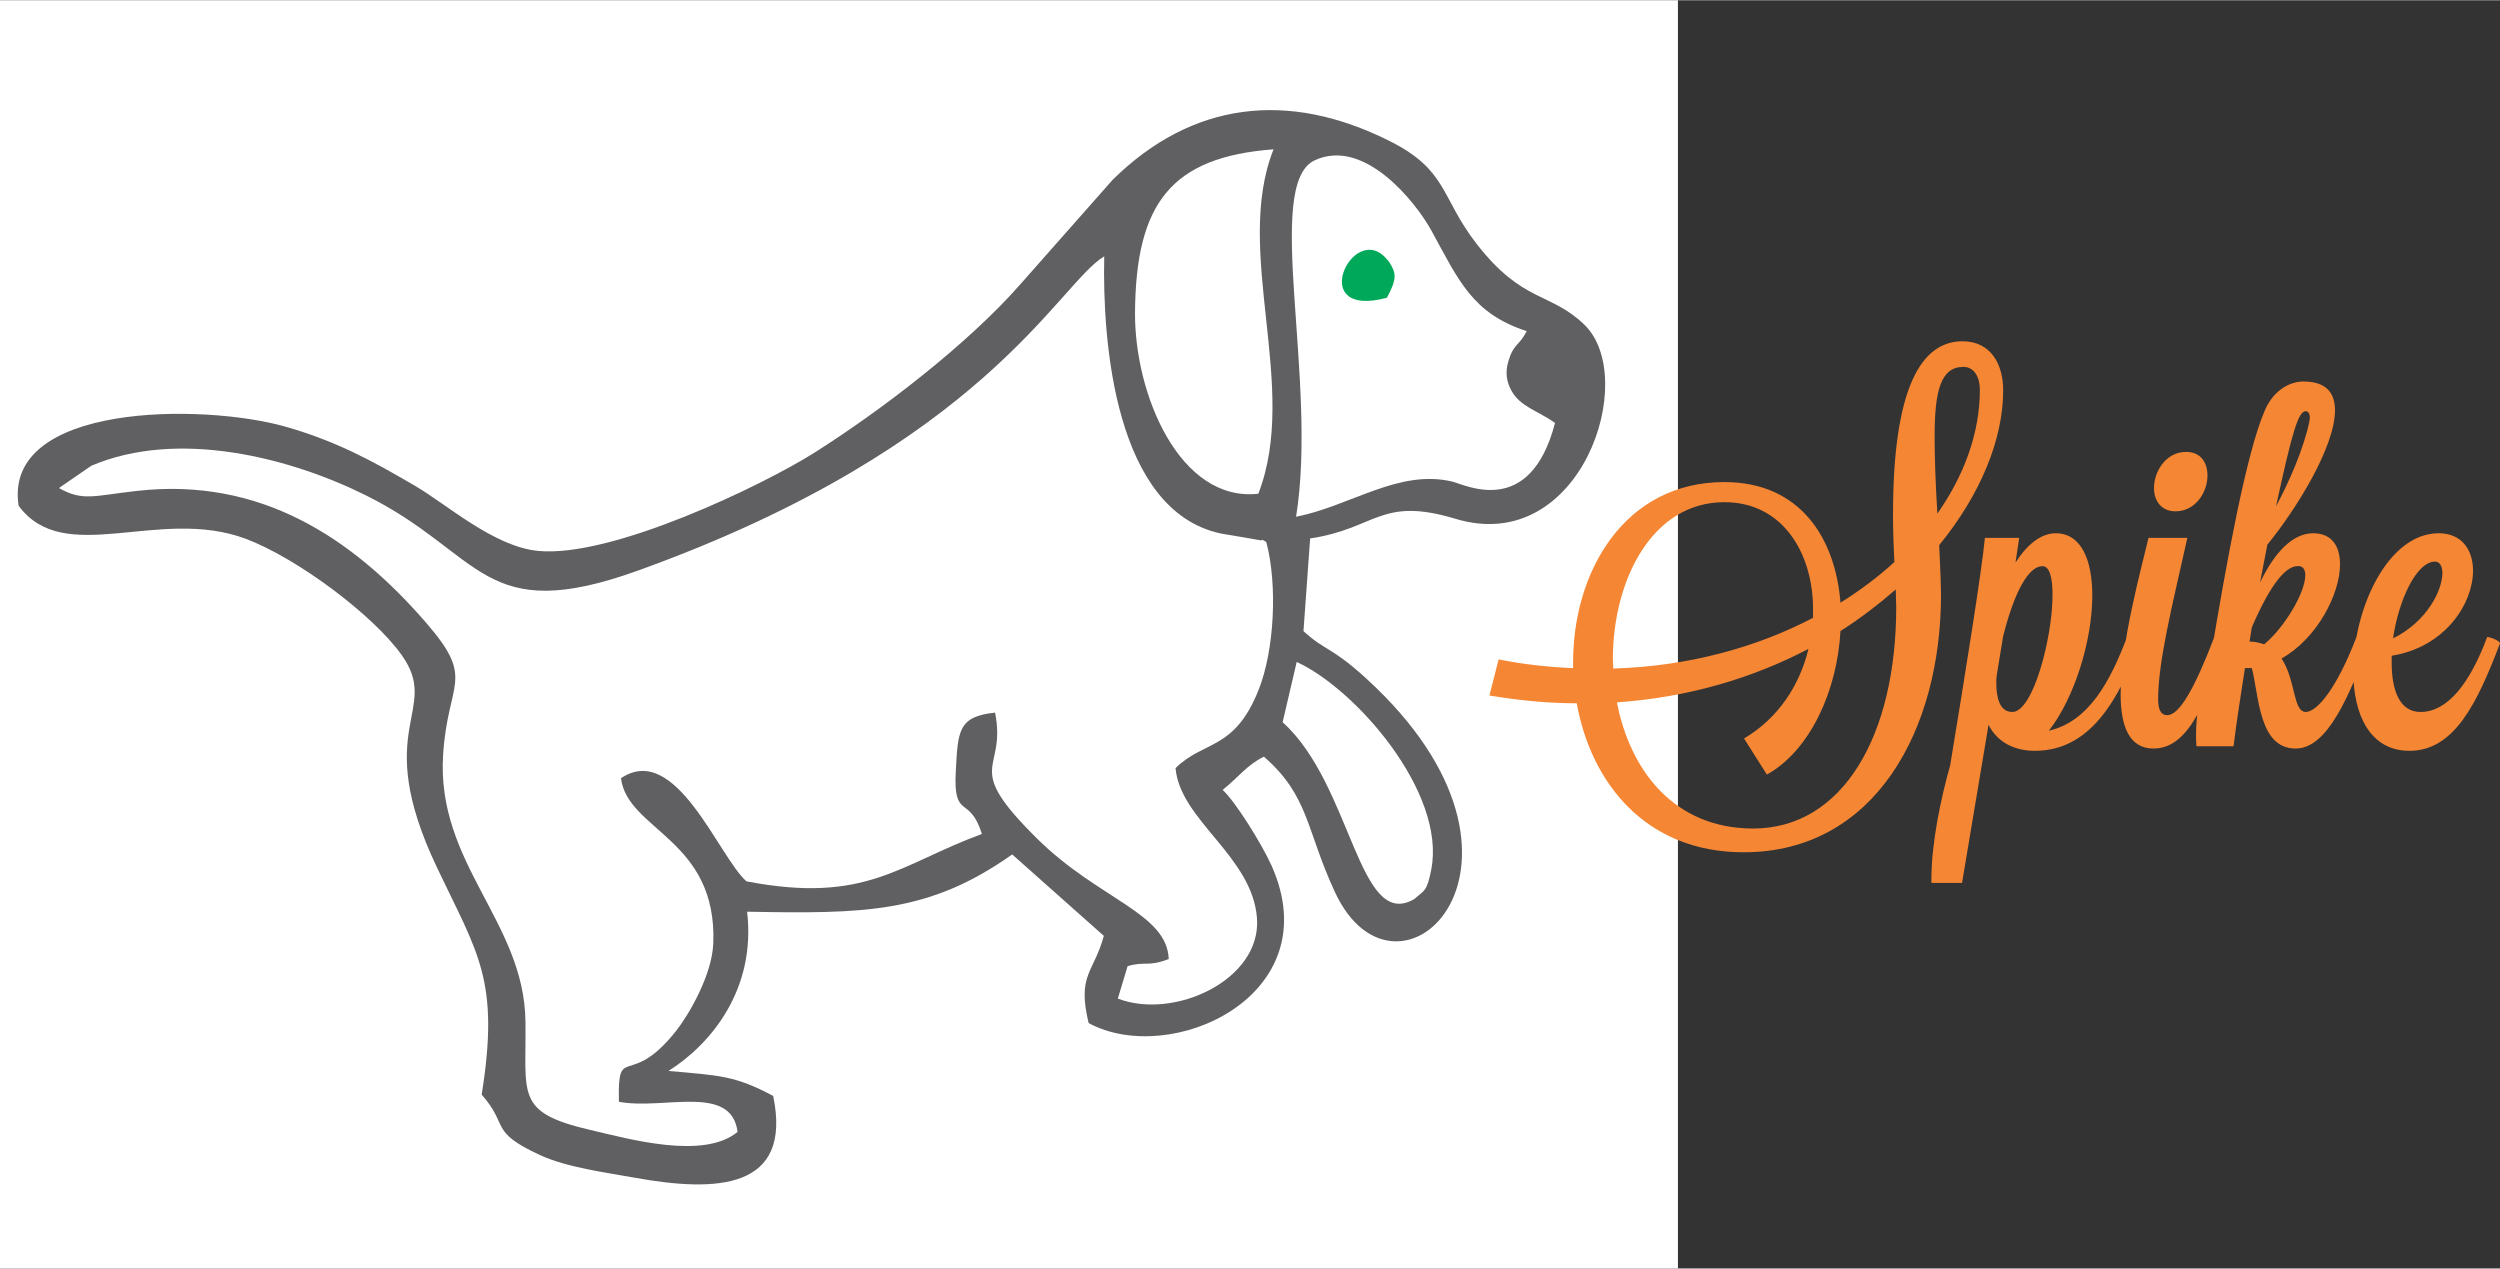 <?xml version="1.0" encoding="UTF-8"?>
<!DOCTYPE svg PUBLIC "-//W3C//DTD SVG 1.1//EN" "http://www.w3.org/Graphics/SVG/1.1/DTD/svg11.dtd">
<!-- Creator: CorelDRAW 2018 (64 Bit Versão de avaliação) -->
<svg xmlns="http://www.w3.org/2000/svg" xml:space="preserve" width="1602px" height="813px" version="1.1" style="shape-rendering:geometricPrecision; text-rendering:geometricPrecision; image-rendering:optimizeQuality; fill-rule:evenodd; clip-rule:evenodd"
viewBox="0 0 2050.75 1040.31"
 xmlns:xlink="http://www.w3.org/1999/xlink">
 <rect x="0" y="0" width="2050.75" height="1040.31" fill="#333333" stroke="none"/>
 <defs>
  <style type="text/css">
   <![CDATA[
    .fil1 {fill:#606062}
    .fil2 {fill:#00A859}
    .fil0 {fill:white}
    .fil3 {fill:#F58634;fill-rule:nonzero}
   ]]>
  </style>
 </defs>
 <g id="Camada_x0020_1">
  <polygon class="fil0" points="0,1040.31 1376.41,1040.31 1376.41,0 0,0 "/>
  <path class="fil1" d="M395.12 897.72c22.78,25.71 5.51,29.98 47.75,49.53 22.09,10.23 53.4,14.18 77.67,18.59 67.08,12.2 129.71,9.93 113.7,-67.07 -31.12,-16.51 -43.12,-16.76 -85.91,-20.47 35.37,-22.24 71.94,-67.38 64.53,-130.64 96.09,1.74 149.04,1.4 217.45,-46.98l75.16 66.8c-8.36,30.67 -22.05,31.57 -12.47,71.52 67.21,36.47 197.64,-22.31 150.14,-128.96 -7.95,-17.85 -30.07,-53.19 -40.21,-62.29 13.61,-11 19.71,-20.19 33.82,-27.29 37.19,32.41 34.42,59.68 58.29,111.11 51.07,110.06 191.38,-23.57 25.99,-174.93 -29.24,-26.75 -33.57,-22.45 -51.79,-39.15l5.47 -76.02c54.5,-8.11 57.52,-34.71 119.33,-16.08 102.83,31 150.96,-115.49 105.58,-159.3 -27.86,-26.89 -50.51,-17.53 -88.34,-66.26 -29.63,-38.16 -23.59,-60.27 -70.91,-84.12 -84,-42.34 -162.68,-32.39 -227.59,31.48l-75.06 84.96c-43.44,49.79 -115.71,104.97 -170.19,139.3 -41.41,26.09 -165.7,86.3 -226.35,80.22 -36.21,-3.63 -74.38,-37.94 -100.75,-53.37 -34.44,-20.16 -64.55,-36.69 -106.46,-48.58 -67.6,-19.18 -231.72,-19.52 -218.71,64.91 37.52,50.95 115.04,0.49 186.18,27.08 41.87,15.65 104.93,62.61 128.28,95.72 32.34,45.88 -26.02,58.5 28.48,173.45 33.87,71.43 51.97,92.58 36.92,186.84z"/>
  <path class="fil0" d="M48.33 400.12c19.52,11.14 28.8,6.27 64.44,2.3 99.85,-11.13 175.75,37.37 237.46,109.01 39.94,46.35 17.18,46.53 13.27,107.25 -5.77,89.55 66.38,136.94 67.53,218.68 0.86,60.79 -8.89,74.82 53.04,89.29 32.83,7.67 93.17,24.59 120.97,1.63 -5.16,-39.89 -60.8,-17.74 -97.35,-24.7 -1.1,-49.2 8.42,-9.63 46.84,-58.06 10.37,-13.07 29.59,-45.83 30.58,-71.95 3.26,-85.55 -70.36,-92.5 -75.73,-135.41 44.99,-30.43 80.02,64.37 102.94,84.58 98.08,18.88 125.2,-13.95 193.14,-38.85 -10.14,-32.78 -23.69,-10.71 -21.41,-51.82 1.79,-32.35 1.74,-44.63 32.23,-47.72 9.8,49.77 -28.09,41.57 34.72,103.6 50.01,49.39 106.45,60.87 107.71,98.53 -17.33,6.71 -19.13,1.47 -33.74,5.87l-8.01 26.56c46.05,17.81 117.96,-15.32 114.15,-66 -3.83,-50.86 -63.14,-80.23 -66.8,-123.06 23.33,-23 48.12,-14.12 68.05,-63.94 13.05,-32.61 15.71,-86.24 6.43,-121.4 -1.25,-0.73 -3.35,-2.69 -4.1,-1.42l-33.44 -5.71c-86.81,-18.78 -97.05,-157.75 -95.43,-227.36 -38.08,22.89 -97.43,155.08 -382.31,257.74 -128.08,46.16 -127,-13.56 -222.91,-61.42 -62.93,-31.4 -154.71,-54.73 -225.66,-24.52l-26.61 18.3z"/>
  <path class="fil0" d="M1063.17 423.69c44.96,-8.96 84.09,-39.24 128.06,-28.88 10.55,2.49 63.84,30.66 84.34,-48.04 -13.5,-9.93 -28.42,-13.02 -35.82,-26.69 -4.01,-7.39 -5.11,-14.74 -2.48,-23.8 4.28,-14.76 8.59,-12.31 15.13,-24.84 -44.58,-14.55 -55.51,-41.07 -78.32,-82.66 -12.52,-22.83 -54.82,-76.42 -95.59,-57.51 -42.4,19.67 2.81,180.59 -15.32,292.42z"/>
  <path class="fil0" d="M1032.18 404.81c34.07,-87.48 -20.9,-198.44 12.51,-282.53 -84.32,6.3 -112.97,44.63 -113.63,133.79 -0.49,67.08 36.6,155.79 101.12,148.74z"/>
  <path class="fil0" d="M1052.15 592.19c57.2,51.65 62.04,172.02 108.05,145.05 8.37,-7.46 10.27,-5.8 13.88,-24.31 12.28,-63.04 -62.11,-148.12 -110.4,-170.12l-11.53 49.38z"/>
  <path class="fil2" d="M1137.65 244.05c8.48,-15.63 7.71,-20.02 2.02,-29.17 -0.61,-0.98 -2.45,-2.91 -3.14,-3.67 -27.06,-29.36 -65.28,50.53 1.12,32.84z"/>
  <path class="fil3" d="M1221.8 570.31c24.74,4.13 48.36,6.38 71.61,6.38 11.62,64.86 56.24,122.22 136.85,122.22 107.6,0 161.96,-100.1 161.96,-211.45 0,-4.88 -0.37,-9.75 -0.37,-14.62l-1.13 -25.87c33.74,-41.25 52.49,-86.61 52.49,-127.1 0,-20.25 -9.37,-40.12 -33.37,-40.12 -33.37,0 -56.99,37.12 -56.99,141.72 0,12 0.38,25.12 1.13,39.37 -13.12,12 -28.12,23.24 -44.24,33.37 -4.13,-52.87 -32.99,-98.98 -95.23,-98.98 -81.73,0 -124.1,73.11 -124.1,147.72 0,1.49 0,3.37 0,4.87 -19.87,-0.75 -40.49,-3 -61.11,-7.12l-7.5 29.61zm227.58 64.87c35.61,-19.88 57.73,-68.99 60.36,-117.73 16.5,-10.5 31.49,-22.12 45.36,-34.12 0,4.88 0.38,9.75 0.38,14.25 0,105.73 -43.87,181.84 -117.35,181.84 -65.24,0 -101.23,-48.37 -111.73,-103.48 59.24,-4.12 112.1,-20.25 157.09,-43.87 -7.12,29.62 -24.74,56.99 -52.86,73.49l18.75 29.62zm37.86 -128.6c-46.49,24.37 -102.35,39.74 -163.84,41.62 0,-2.63 -0.37,-5.25 -0.37,-7.5 0,-65.24 32.24,-128.98 91.48,-128.98 47.99,0 72.73,41.99 72.73,87.73 0,2.63 0,4.88 0,7.13zm136.85 -187.09c0,35.25 -12.75,70.11 -34.87,101.61 -1.5,-24.75 -2.25,-45.74 -2.25,-62.99 0,-37.49 4.88,-57.36 23.62,-57.36 9,0 13.5,8.62 13.5,18.74zm4.12 121.48c-2.25,25.49 -16.87,116.22 -28.49,186.71 -7.5,26.24 -15.37,63.73 -15.37,92.6 0,1.5 0,2.63 0,3.75l25.12 0 21.74 -129.72c7.5,15 22.12,21.37 37.87,21.37 46.11,0 68.98,-42.74 86.23,-88.11 0,-2.25 -8.25,-5.25 -10.5,-5.25 -13.87,36.75 -31.49,69.36 -64.11,76.86 21.37,-27.36 35.62,-74.6 35.62,-110.97 0,-28.87 -9,-50.99 -29.99,-50.99 -12,0 -23.25,9 -33,23.99l3 -20.24 -28.12 0zm15 80.6c9.37,-37.11 21,-57.36 32.24,-57.36 6,0 8.25,9.75 8.25,23.62 0,34.49 -15.75,95.98 -32.99,95.98 -10.12,0 -13.12,-11.25 -13.12,-23.24 0,-2.63 0,-4.88 0.37,-7.13l5.25 -31.87zm-55.86 182.97c0,-1.5 0.37,-2.63 0.75,-4.5 -0.38,1.87 -0.75,3.37 -0.75,4.5zm-1.5 10.12c0,-0.75 0.37,-3 0.75,-5.25 -0.38,2.63 -0.75,4.5 -0.75,5.25zm176.58 -273.69c-6.37,26.99 -22.87,86.6 -22.87,128.22 0,25.87 6.75,44.62 27,44.62 30.74,0 43.86,-43.5 60.36,-86.24 0,0 0,-0.37 0,-0.37 0,-2.25 -8.62,-4.88 -10.5,-4.88 -16.49,43.12 -28.87,64.12 -38.61,64.12 -3.38,0 -7.5,-1.88 -7.5,-12.75 0,-30.74 10.87,-74.24 23.99,-132.72l-31.87 0zm22.13 -21.75c16.49,0 26.24,-15.75 26.24,-29.24 0,-10.5 -5.25,-19.5 -17.62,-19.5 -16.5,0 -26.25,16.12 -26.25,29.62 0,10.12 5.63,19.12 17.63,19.12zm47.61 192.71c2.62,-21 6,-42.74 9.37,-64.11l5.63 0c6,22.87 5.62,65.99 35.99,65.99 26.24,0 43.86,-43.5 60.36,-86.24 0,-2.25 -8.25,-5.25 -10.5,-5.25 -16.49,43.12 -32.61,61.49 -41.61,61.49 -10.5,0 -8.25,-26.62 -19.87,-43.86 28.87,-16.13 47.99,-52.49 47.99,-77.24 0,-14.99 -6.75,-25.49 -22.12,-25.49 -16.5,0 -31.5,15.37 -43.49,40.49l5.99 -31.12c23.25,-28.49 55.49,-79.86 55.49,-110.23 0,-14.24 -7.12,-23.62 -25.87,-23.62 -11.24,0 -24.37,7.13 -31.49,23.25 -15.37,34.87 -31.87,125.97 -44.99,205.46 0,0 -11.62,30.74 -11.62,60.36 0,3.37 0,6.75 0.37,10.12l30.37 0zm54.36 -147.72c3.38,0.75 4.5,3.75 4.5,7.5 0,14.25 -17.24,43.12 -33.74,56.61 -3.37,-1.12 -7.5,-2.25 -12,-2.25l1.88 -11.62c16.12,-37.49 28.49,-50.24 37.49,-50.24 0.75,0 1.12,0 1.87,0zm7.88 -118.85c-4.5,22.12 -16.5,49.49 -27.37,69.74 13.49,-62.24 18.37,-77.98 24.37,-77.98 1.87,0 3.37,1.87 3.37,5.24 0,0.75 -0.37,1.88 -0.37,3zm91.1 238.45c-17.24,0 -23.62,-17.99 -23.62,-40.49 0,-1.87 0,-3.75 0,-5.62 44.24,-7.13 66.74,-43.12 66.74,-69.74 0,-17.25 -9.37,-30.74 -28.12,-30.74 -41.99,0 -70.11,62.23 -70.11,113.22 0,35.25 13.5,65.24 46.11,65.24 36.75,0 55.49,-38.99 74.24,-88.11 0,-2.25 -8.25,-5.25 -10.5,-5.25 -14.25,38.25 -32.62,61.49 -54.74,61.49zm12 -123.35c3.75,0 6,3.75 6,9.38 0,13.87 -12.37,39.74 -40.49,53.61 4.5,-31.12 19.12,-62.99 34.49,-62.99z"/>
 </g>
</svg>
